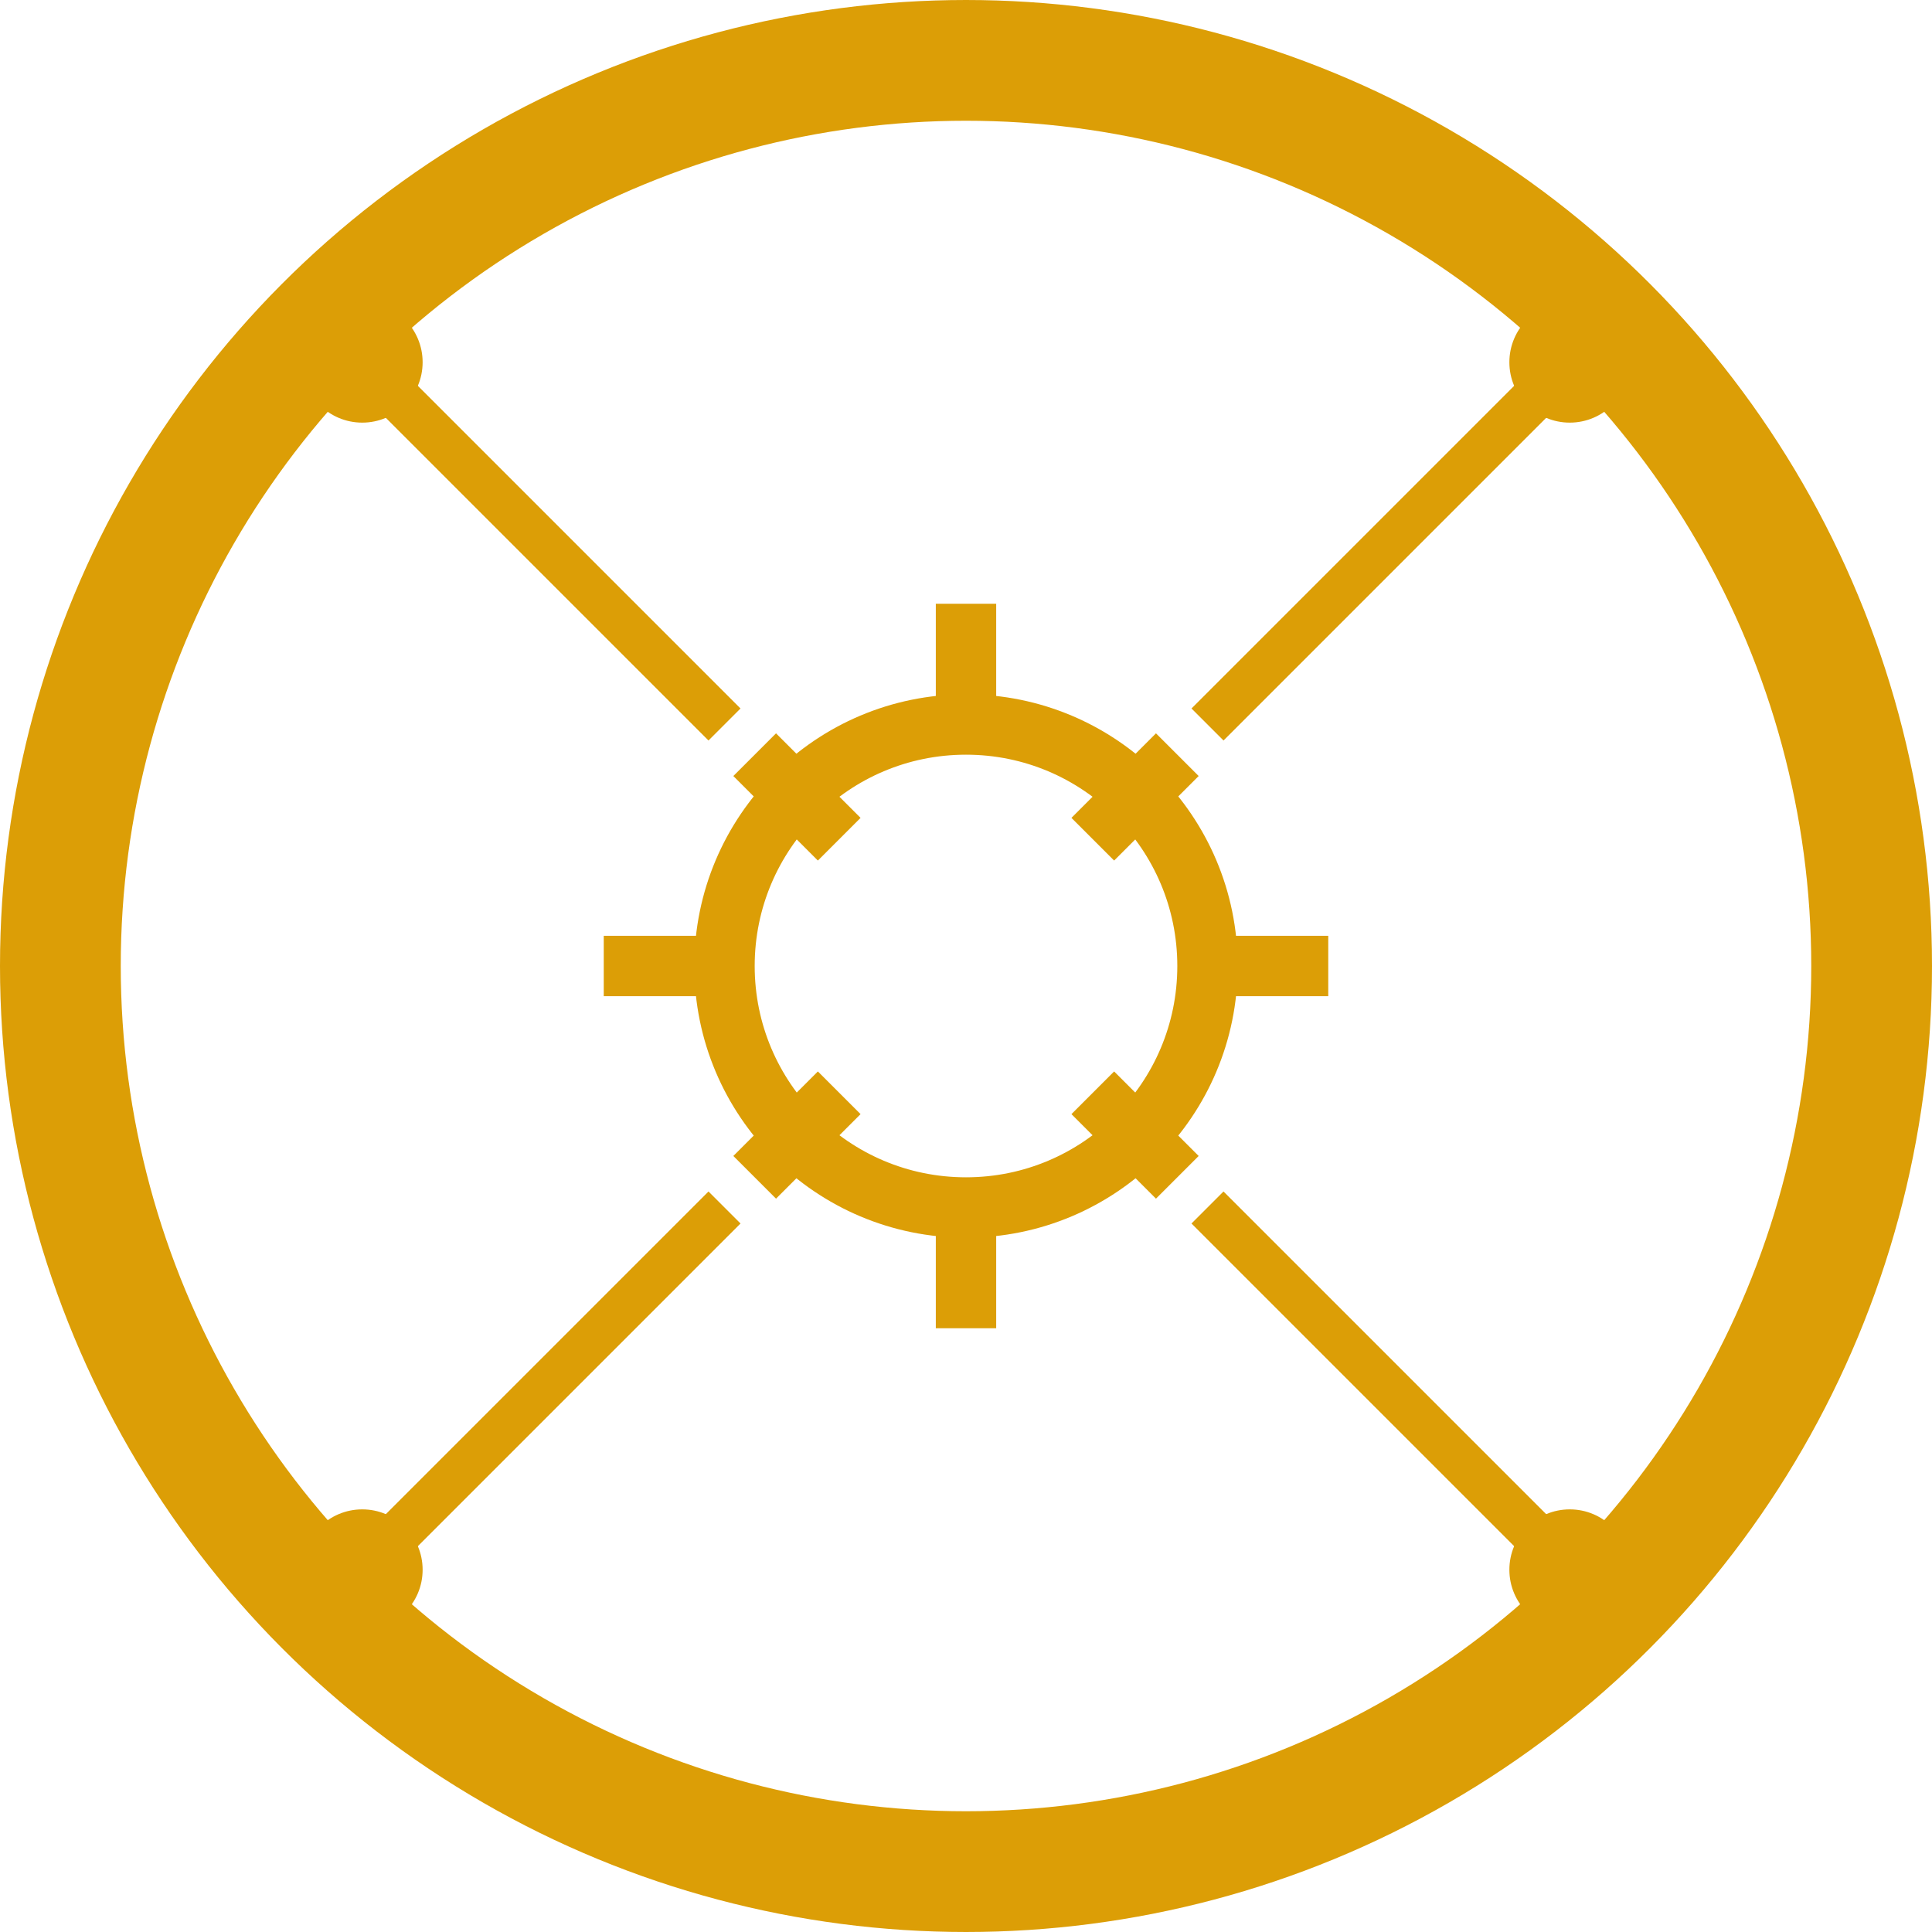 <svg width="80" height="80" viewBox="0 0 64 64" fill="none" xmlns="http://www.w3.org/2000/svg">
  <!-- Outer circle -->
  <circle cx="32" cy="32" r="30" stroke="#dc9e06" stroke-width="4" fill="transparent"/>

  <!-- Gear (automation) -->
  <circle cx="32" cy="32" r="8" stroke="#dc9e06" stroke-width="2" fill="none"/>
  <path d="M32 20v4M32 40v4M20 32h4M40 32h4M25 25l2.8 2.8M36.2 36.2l2.8 2.8M25 39l2.8-2.8M36.2 27.8l2.8-2.8" stroke="#dc9e06" stroke-width="2"/>

  <!-- Node connectors (scale) -->
  <circle cx="12" cy="12" r="2" fill="#dc9e06"/>
  <line x1="12" y1="12" x2="24" y2="24" stroke="#dc9e06" stroke-width="1.5"/>

  <circle cx="52" cy="12" r="2" fill="#dc9e06"/>
  <line x1="52" y1="12" x2="40" y2="24" stroke="#dc9e06" stroke-width="1.5"/>

  <circle cx="12" cy="52" r="2" fill="#dc9e06"/>
  <line x1="12" y1="52" x2="24" y2="40" stroke="#dc9e06" stroke-width="1.5"/>

  <circle cx="52" cy="52" r="2" fill="#dc9e06"/>
  <line x1="52" y1="52" x2="40" y2="40" stroke="#dc9e06" stroke-width="1.5"/>
</svg>
